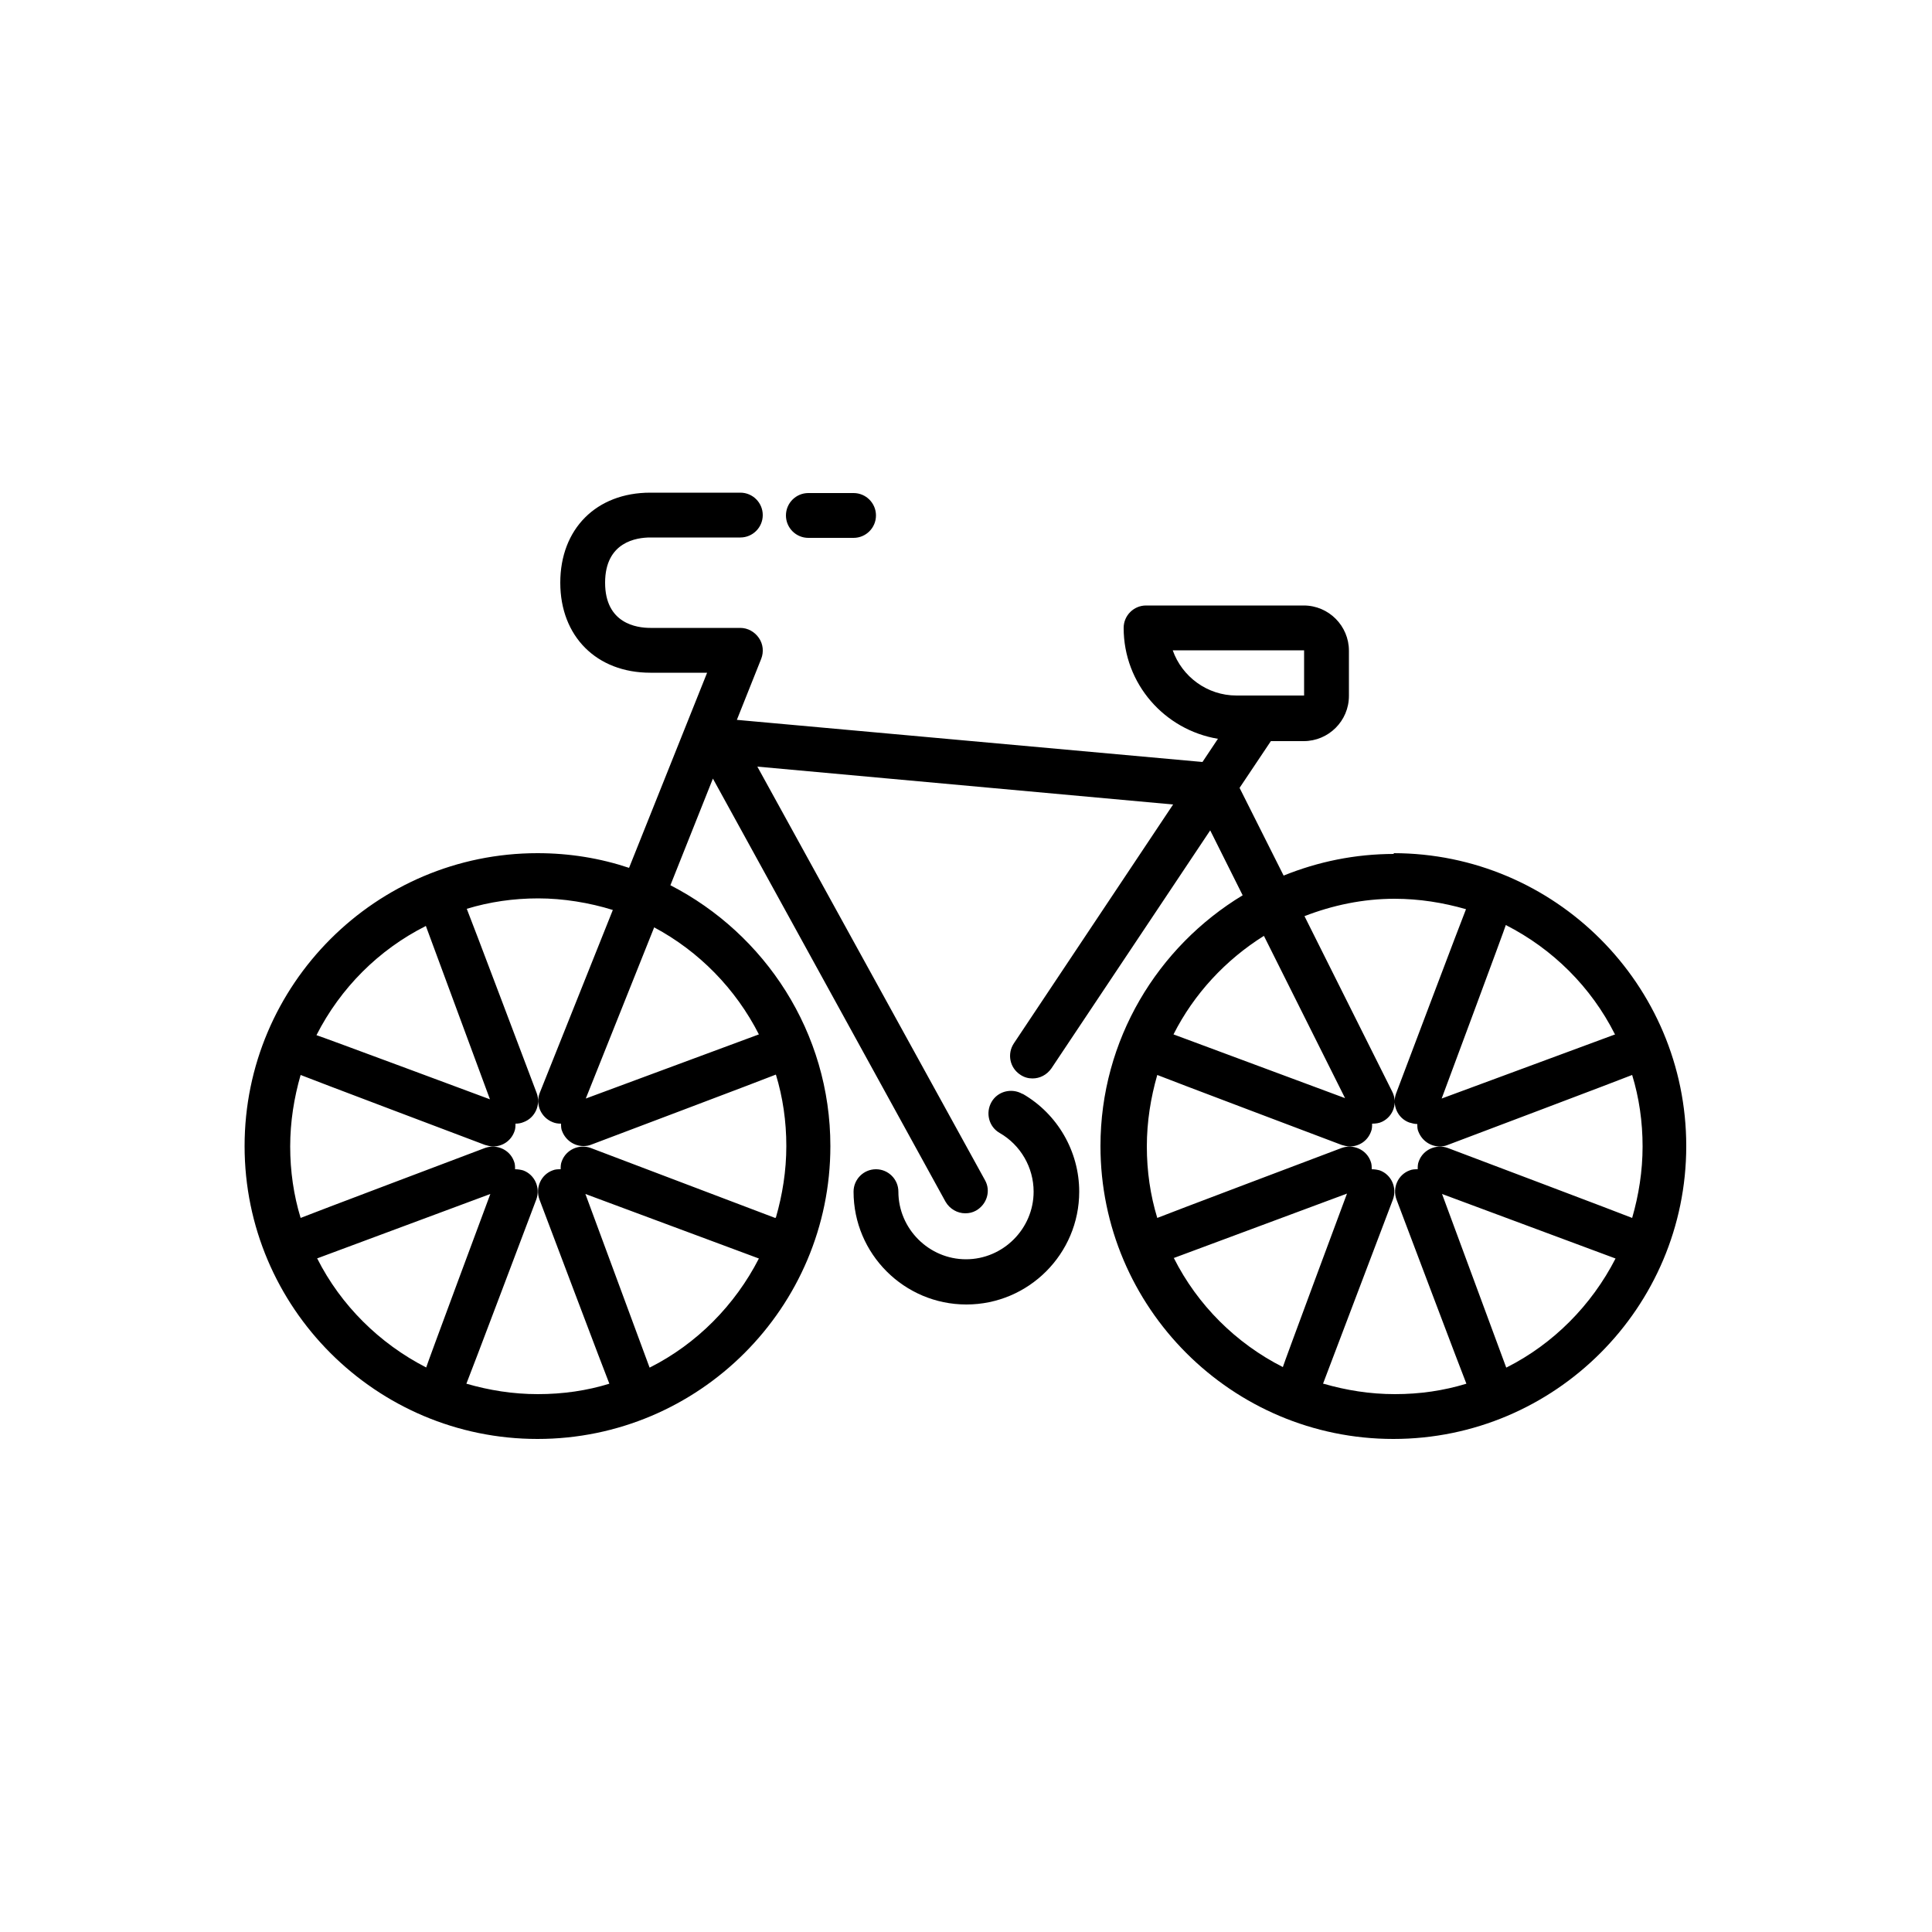 <?xml version="1.0" encoding="UTF-8"?> <svg xmlns="http://www.w3.org/2000/svg" id="a" viewBox="0 0 50 50"><path d="M26.46,28.31c-.28-.16-.64-.07-.8,.21-.16,.28-.07,.64,.21,.8,.54,.31,.88,.89,.88,1.52,0,.96-.79,1.75-1.75,1.75s-1.75-.79-1.75-1.75c0-.32-.26-.58-.58-.58s-.58,.26-.58,.58c0,1.61,1.31,2.92,2.92,2.92s2.92-1.31,2.92-2.92c0-1.04-.56-2.01-1.46-2.53h0Zm-5.54-14.39h1.17c.32,0,.58-.26,.58-.58s-.26-.58-.58-.58h-1.17c-.32,0-.58,.26-.58,.58s.26,.58,.58,.58h0Zm18.06,21.47s-1.66-4.49-1.66-4.49c0,0,4.46,1.66,4.49,1.67-.62,1.21-1.61,2.21-2.82,2.82h0Zm-4.74,.42s1.81-4.77,1.81-4.77c.11-.3-.04-.64-.34-.75-.07-.02-.14-.03-.21-.03,0-.07,0-.14-.03-.21-.11-.3-.45-.45-.75-.34,0,0-4.74,1.79-4.77,1.81-.18-.59-.27-1.21-.27-1.85s.1-1.26,.27-1.85c.03,.02,4.77,1.81,4.77,1.81,.07,.02,.14,.04,.21,.04,.24,0,.46-.14,.55-.38,.03-.07,.03-.14,.03-.21,.09,0,.18-.01,.26-.05,.29-.14,.41-.49,.26-.78l-2.27-4.54c.72-.28,1.51-.45,2.33-.45,.64,0,1.26,.1,1.85,.27-.02,.03-1.81,4.77-1.81,4.77-.11,.3,.04,.64,.34,.75,.07,.02,.14,.04,.21,.04h0c0,.07,0,.14,.03,.2,.09,.23,.31,.38,.55,.38,.07,0,.14-.01,.21-.04,0,0,4.74-1.79,4.77-1.81,.18,.59,.27,1.21,.27,1.85s-.1,1.26-.27,1.85c-.03-.02-4.77-1.81-4.77-1.81-.3-.11-.64,.04-.75,.34-.03,.07-.03,.14-.03,.21-.07,0-.14,0-.21,.03-.3,.11-.45,.45-.34,.75,0,0,1.79,4.74,1.81,4.77-.59,.18-1.2,.27-1.85,.27s-1.26-.1-1.85-.27h0Zm-3.87-3.25s4.49-1.67,4.49-1.67c0,0-1.66,4.46-1.66,4.49-1.22-.62-2.21-1.61-2.82-2.82h0Zm2.34-8.34l2.1,4.2s-4.41-1.64-4.44-1.65c.53-1.05,1.35-1.93,2.34-2.55h0Zm9.09,2.55s-4.49,1.66-4.49,1.66c0,0,1.66-4.46,1.66-4.49,1.22,.62,2.21,1.61,2.82,2.82h0Zm-11.45-9.94h3.4v1.17h-1.75c-.76,0-1.41-.49-1.65-1.17h0Zm-10.71,9.94s-4.48,1.66-4.48,1.66l1.77-4.43c1.16,.62,2.11,1.59,2.71,2.77h0Zm.42,4.75s-4.77-1.81-4.77-1.81c-.3-.11-.64,.04-.75,.34-.03,.07-.03,.14-.03,.21-.07,0-.14,0-.21,.03-.3,.11-.45,.45-.34,.75,0,0,1.79,4.74,1.81,4.77-.58,.18-1.2,.27-1.85,.27s-1.26-.1-1.85-.27c.02-.03,1.81-4.77,1.81-4.77,.11-.3-.04-.64-.34-.75-.07-.02-.14-.03-.21-.03,0-.07,0-.14-.03-.21-.11-.3-.45-.45-.75-.34,0,0-4.74,1.79-4.77,1.81-.18-.59-.27-1.21-.27-1.85s.1-1.26,.27-1.85c.03,.02,4.77,1.81,4.77,1.81,.07,.02,.14,.04,.21,.04,.24,0,.46-.14,.55-.38,.03-.07,.03-.14,.03-.21h0c.07,0,.14-.01,.21-.04,.3-.11,.45-.45,.34-.75,0,0-1.79-4.74-1.81-4.77,.59-.18,1.21-.27,1.85-.27s1.32,.11,1.93,.3l-1.89,4.73c-.12,.3,.03,.64,.33,.76,.07,.03,.14,.04,.22,.04h0c0,.07,0,.14,.03,.2,.09,.23,.31,.38,.55,.38,.07,0,.14-.01,.21-.04,0,0,4.74-1.79,4.77-1.81,.18,.59,.27,1.21,.27,1.85s-.1,1.26-.27,1.85h0Zm-3.25,3.87s-1.66-4.49-1.66-4.49c0,0,4.46,1.66,4.49,1.67-.62,1.21-1.61,2.21-2.82,2.82h0Zm-8.61-2.82s4.49-1.67,4.49-1.67c0,0-1.66,4.46-1.66,4.49-1.21-.62-2.21-1.61-2.82-2.82h0Zm2.82-8.61s1.66,4.49,1.66,4.49c0,0-4.46-1.66-4.49-1.66,.62-1.22,1.61-2.21,2.82-2.82h0Zm25.06-1.86c-1.01,0-1.97,.2-2.86,.56l-1.14-2.27,.81-1.21h.85c.64,0,1.17-.52,1.17-1.17v-1.17c0-.64-.52-1.17-1.17-1.17h-4.08c-.32,0-.58,.26-.58,.58,0,1.45,1.06,2.64,2.44,2.87l-.4,.6-12.05-1.09,.63-1.58c.07-.18,.05-.38-.06-.54-.11-.16-.29-.26-.48-.26h-2.33c-.35,0-1.17-.11-1.17-1.17s.82-1.17,1.17-1.17h2.33c.32,0,.58-.26,.58-.58s-.26-.58-.58-.58h-2.33c-1.4,0-2.33,.94-2.33,2.33s.94,2.33,2.33,2.33h1.47l-2.02,5.05c-.75-.25-1.54-.38-2.37-.38-4.18,0-7.58,3.4-7.58,7.58s3.4,7.58,7.58,7.58,7.58-3.4,7.58-7.58c0-2.94-1.69-5.49-4.14-6.75l1.1-2.76,6.02,10.95c.11,.19,.31,.3,.51,.3,.1,0,.19-.02,.28-.07,.28-.16,.39-.51,.23-.79l-5.89-10.7,10.76,.98-4.12,6.18c-.18,.27-.11,.63,.16,.81,.1,.07,.21,.1,.32,.1,.19,0,.37-.09,.49-.26l4.11-6.16,.84,1.68c-2.2,1.33-3.68,3.74-3.68,6.49,0,4.18,3.4,7.58,7.58,7.58s7.58-3.4,7.58-7.58-3.4-7.58-7.58-7.58h0Z"></path></svg> 